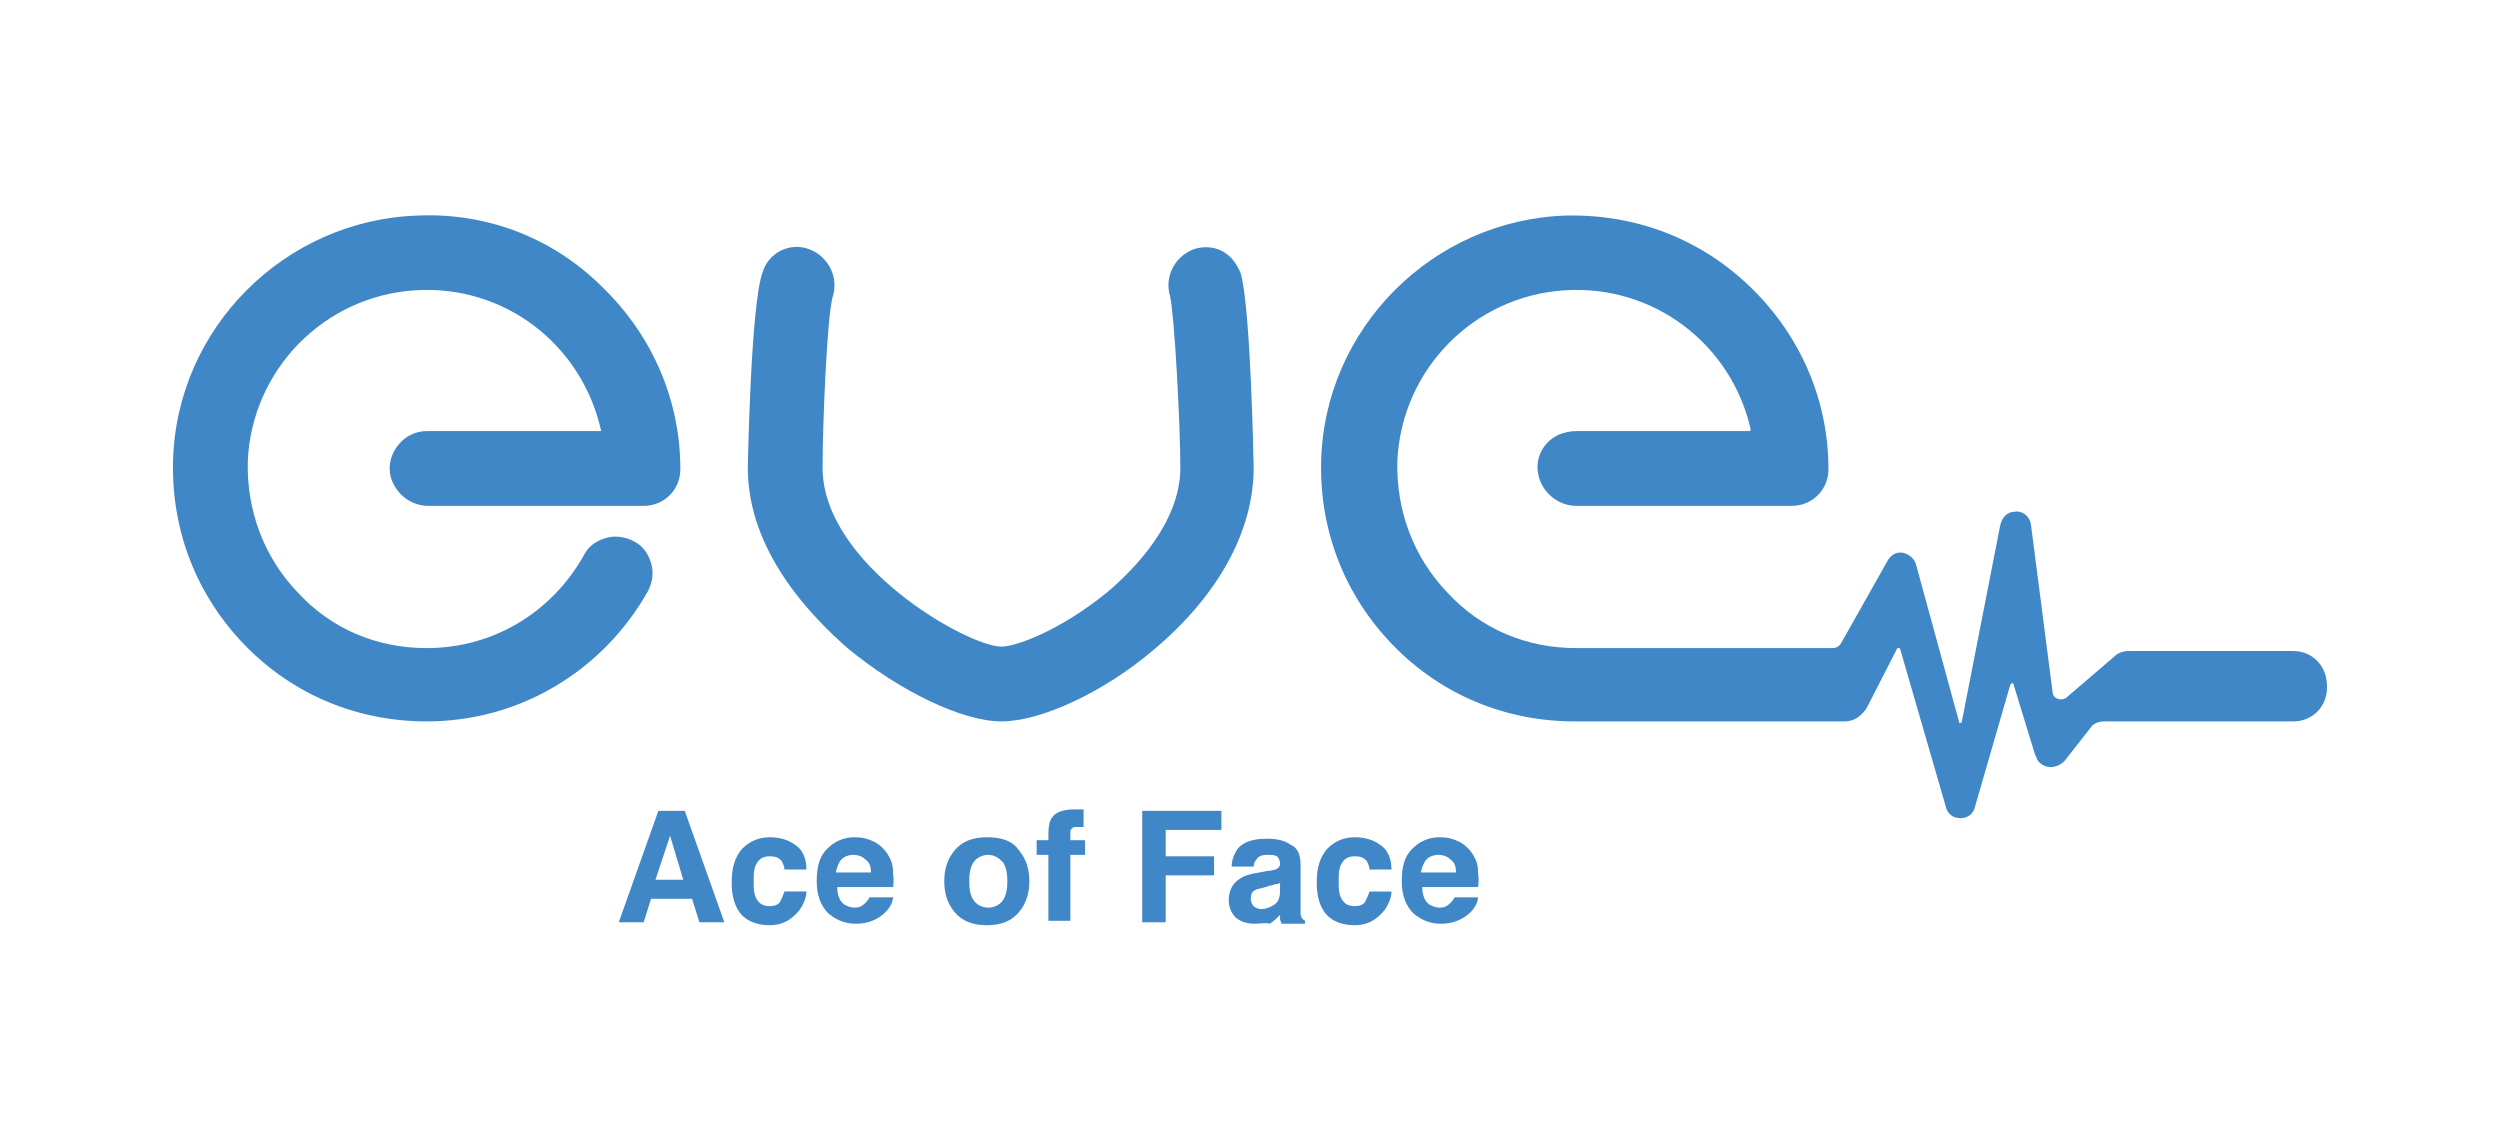 <?xml version="1.0" encoding="utf-8"?>
<!-- Generator: Adobe Illustrator 28.1.0, SVG Export Plug-In . SVG Version: 6.00 Build 0)  -->
<svg version="1.1" id="Layer_1" xmlns="http://www.w3.org/2000/svg" xmlns:xlink="http://www.w3.org/1999/xlink" x="0px" y="0px"
	 width="170.5px" height="77.7px" viewBox="0 0 170.5 77.7" style="enable-background:new 0 0 170.5 77.7;" xml:space="preserve">
<style type="text/css">
	.st0{fill:#4087C7;}
</style>
<g>
	<g>
		<path class="st0" d="M28.5,14.7c-9.1,0.3-16.5,7.7-16.7,16.8c-0.1,4.7,1.6,9.1,4.9,12.5c3.3,3.4,7.7,5.2,12.4,5.2
			c6.3,0,12-3.4,15.1-8.9c0.3-0.6,0.4-1.3,0.2-1.9c-0.2-0.7-0.6-1.2-1.2-1.5c-0.6-0.3-1.3-0.4-1.9-0.2c-0.7,0.2-1.2,0.6-1.5,1.2
			c-2.2,3.9-6.2,6.3-10.7,6.3c-3.4,0-6.5-1.3-8.8-3.8c-2.3-2.4-3.5-5.6-3.4-9c0.3-6.2,5.2-11.2,11.4-11.6c6.1-0.4,11.4,3.7,12.7,9.6
			H29.1c-0.7,0-1.4,0.3-1.9,0.9c-0.5,0.6-0.7,1.3-0.6,2c0.2,1.2,1.3,2.2,2.6,2.2h14.7c1.4,0,2.5-1.1,2.5-2.5c0-4.7-1.9-9.1-5.3-12.4
			C37.7,16.2,33.2,14.5,28.5,14.7"/>
		<path class="st0" d="M83.3,17.1c-0.6-0.3-1.3-0.3-1.9-0.1c-1.3,0.5-2,1.9-1.6,3.2c0.3,1.3,0.7,8.8,0.7,11.7c0,3.7-3.1,6.9-5,8.5
			c-3.2,2.6-6.2,3.7-7.2,3.7c-2.3,0-12.2-5.6-12.2-12.2c0-2.9,0.3-10.4,0.7-11.7c0.4-1.3-0.3-2.7-1.6-3.2c-1.3-0.5-2.8,0.2-3.2,1.6
			C51.2,20.8,51,31.8,51,31.9c0,5.7,4.3,10.1,6.8,12.3c3.5,2.9,7.8,5,10.5,5c2.7,0,7-2,10.4-4.9c4.4-3.7,6.8-8.1,6.8-12.4
			c0-0.1-0.2-11.1-0.9-13.3C84.3,17.9,83.9,17.4,83.3,17.1"/>
		<path class="st0" d="M156.4,44.4h-11.3c-0.2,0-0.5,0.1-0.7,0.2l-3.5,3c-0.3,0.2-0.8,0.1-0.9-0.3l-1.5-11.6l0,0
			c-0.1-0.5-0.6-0.9-1.1-0.8c-0.5,0-0.9,0.4-1,1l-2.6,13.3c0,0,0,0.1-0.1,0.1c-0.1,0-0.1,0-0.1-0.1l-2.9-10.6
			c-0.1-0.5-0.5-0.8-0.9-0.9c-0.5-0.1-0.9,0.2-1.1,0.6l-3.1,5.5c-0.1,0.2-0.3,0.4-0.6,0.4h-17.5c-3.4,0-6.5-1.3-8.8-3.8
			c-2.3-2.4-3.5-5.6-3.4-9c0.3-6.2,5.2-11.2,11.4-11.6c6.1-0.4,11.4,3.7,12.7,9.5c0,0,0,0.1-0.1,0.1h-11.8c-0.4,0-0.9,0.1-1.3,0.3
			c-1,0.5-1.5,1.6-1.3,2.6c0.2,1.2,1.3,2.2,2.6,2.2h14.7c1.4,0,2.5-1.1,2.5-2.5c0-4.7-1.9-9.1-5.3-12.4c-3.4-3.3-7.8-5-12.6-4.9
			c-9.1,0.3-16.5,7.7-16.7,16.8c-0.1,4.7,1.6,9.1,4.9,12.5c3.3,3.4,7.7,5.2,12.4,5.2h18.4c0.6,0,1.1-0.3,1.5-0.9l2.1-4.1
			c0,0,0,0,0.1,0c0,0,0.1,0,0.1,0.1l3.1,10.7c0.1,0.5,0.5,0.8,1,0.8c0,0,0,0,0,0c0.5,0,0.9-0.3,1-0.8l2.4-8.3c0,0,0,0,0.1-0.1
			c0,0,0.1,0,0.1,0l1.5,4.9c0.1,0.1,0.1,0.3,0.2,0.4c0.5,0.6,1.3,0.5,1.8,0l1.8-2.3c0.2-0.3,0.6-0.4,0.9-0.4h12.9
			c1.3,0,2.3-1,2.3-2.3v-0.1C158.7,45.4,157.7,44.4,156.4,44.4"/>
	</g>
	<path class="st0" d="M45.7,57l0.9,3h-1.9L45.7,57z M44.9,55.3l-2.7,7.6h1.7l0.5-1.6h2.8l0.5,1.6h1.7l-2.7-7.6H44.9z"/>
	<g>
		<path class="st0" d="M55,59.3h-1.5c0-0.2-0.1-0.4-0.2-0.6c-0.2-0.2-0.4-0.3-0.8-0.3c-0.5,0-0.8,0.2-1,0.7c-0.1,0.3-0.1,0.6-0.1,1
			c0,0.4,0,0.7,0.1,1c0.2,0.5,0.5,0.7,1,0.7c0.3,0,0.6-0.1,0.7-0.3c0.1-0.2,0.2-0.4,0.3-0.7H55c0,0.4-0.2,0.9-0.5,1.3
			c-0.5,0.6-1.1,1-2,1s-1.6-0.3-2-0.8c-0.4-0.5-0.6-1.2-0.6-2.1c0-1,0.2-1.7,0.7-2.3c0.5-0.5,1.1-0.8,1.9-0.8c0.7,0,1.3,0.2,1.7,0.5
			C54.7,57.9,55,58.5,55,59.3"/>
		<path class="st0" d="M59.4,59.5c0-0.4-0.1-0.7-0.4-0.9c-0.2-0.2-0.5-0.3-0.8-0.3c-0.3,0-0.6,0.1-0.8,0.3c-0.2,0.2-0.3,0.5-0.4,0.9
			H59.4z M60.9,61.2c0,0.3-0.2,0.7-0.5,1c-0.5,0.5-1.2,0.8-2,0.8c-0.7,0-1.3-0.2-1.9-0.7c-0.5-0.5-0.8-1.2-0.8-2.2
			c0-1,0.2-1.7,0.7-2.2c0.5-0.5,1.1-0.8,1.9-0.8c0.5,0,0.9,0.1,1.3,0.3c0.4,0.2,0.7,0.5,0.9,0.8c0.2,0.3,0.4,0.7,0.4,1.2
			c0,0.3,0.1,0.6,0,1.1h-3.8c0,0.6,0.2,1,0.5,1.2c0.2,0.1,0.4,0.2,0.7,0.2c0.3,0,0.5-0.1,0.7-0.3c0.1-0.1,0.2-0.2,0.3-0.4H60.9z"/>
		<path class="st0" d="M67.4,58.3c-0.4,0-0.8,0.2-1,0.5c-0.2,0.3-0.3,0.7-0.3,1.3c0,0.6,0.1,1,0.3,1.3c0.2,0.3,0.6,0.5,1,0.5
			c0.4,0,0.8-0.2,1-0.5c0.2-0.3,0.3-0.7,0.3-1.3c0-0.6-0.1-1-0.3-1.3C68.1,58.5,67.8,58.3,67.4,58.3 M69.5,58
			c0.5,0.6,0.7,1.3,0.7,2.1c0,0.8-0.2,1.5-0.7,2.1s-1.2,0.9-2.2,0.9c-1,0-1.7-0.3-2.2-0.9s-0.7-1.3-0.7-2.1c0-0.8,0.2-1.5,0.7-2.1
			c0.5-0.6,1.2-0.9,2.2-0.9C68.4,57.1,69.1,57.4,69.5,58"/>
		<path class="st0" d="M73.9,55.2v1.2c-0.1,0-0.2,0-0.4,0c-0.2,0-0.3,0-0.4,0.1c-0.1,0.1-0.1,0.2-0.1,0.3v0.5h1v1h-1v4.5h-1.5v-4.5
			h-0.8v-1h0.8v-0.4c0-0.6,0.1-1,0.3-1.2c0.2-0.3,0.7-0.5,1.5-0.5c0.1,0,0.2,0,0.3,0C73.7,55.2,73.8,55.2,73.9,55.2"/>
	</g>
	<polygon class="st0" points="77.9,55.3 77.9,62.9 79.5,62.9 79.5,59.7 82.8,59.7 82.8,58.4 79.5,58.4 79.5,56.6 83.3,56.6 
		83.3,55.3 	"/>
	<g>
		<path class="st0" d="M85.5,61.8c0.1,0.1,0.3,0.2,0.5,0.2c0.3,0,0.6-0.1,0.9-0.3c0.3-0.2,0.4-0.5,0.4-1v-0.5
			c-0.1,0.1-0.2,0.1-0.3,0.1c-0.1,0-0.2,0.1-0.4,0.1l-0.3,0.1c-0.3,0.1-0.5,0.1-0.7,0.2c-0.2,0.1-0.3,0.3-0.3,0.6
			C85.3,61.5,85.4,61.7,85.5,61.8 M84.4,57.9c0.4-0.5,1.1-0.7,2-0.7c0.6,0,1.2,0.1,1.6,0.4c0.5,0.2,0.7,0.7,0.7,1.4v2.6
			c0,0.2,0,0.4,0,0.6c0,0.2,0,0.3,0.1,0.4c0,0.1,0.1,0.1,0.2,0.2v0.2h-1.6c0-0.1-0.1-0.2-0.1-0.3c0-0.1,0-0.2,0-0.3
			c-0.2,0.2-0.4,0.4-0.7,0.6C86.3,62.9,86,63,85.6,63c-0.5,0-0.9-0.1-1.3-0.4c-0.3-0.3-0.5-0.7-0.5-1.2c0-0.7,0.3-1.2,0.8-1.5
			c0.3-0.2,0.7-0.3,1.3-0.4l0.5-0.1c0.3,0,0.5-0.1,0.6-0.1c0.2-0.1,0.3-0.2,0.3-0.4c0-0.2-0.1-0.4-0.2-0.5c-0.2-0.1-0.4-0.1-0.7-0.1
			c-0.3,0-0.6,0.1-0.7,0.3c-0.1,0.1-0.2,0.3-0.2,0.5H84C84,58.6,84.2,58.2,84.4,57.9"/>
		<path class="st0" d="M94.9,59.3h-1.5c0-0.2-0.1-0.4-0.2-0.6c-0.2-0.2-0.4-0.3-0.8-0.3c-0.5,0-0.8,0.2-1,0.7
			c-0.1,0.3-0.1,0.6-0.1,1c0,0.4,0,0.7,0.1,1c0.2,0.5,0.5,0.7,1,0.7c0.3,0,0.6-0.1,0.7-0.3c0.1-0.2,0.2-0.4,0.3-0.7h1.5
			c0,0.4-0.2,0.9-0.5,1.3c-0.5,0.6-1.1,1-2,1s-1.6-0.3-2-0.8c-0.4-0.5-0.6-1.2-0.6-2.1c0-1,0.2-1.7,0.7-2.3c0.5-0.5,1.1-0.8,1.9-0.8
			c0.7,0,1.3,0.2,1.7,0.5C94.6,57.9,94.9,58.5,94.9,59.3"/>
		<path class="st0" d="M99.3,59.5c0-0.4-0.1-0.7-0.4-0.9c-0.2-0.2-0.5-0.3-0.8-0.3c-0.3,0-0.6,0.1-0.8,0.3c-0.2,0.2-0.3,0.5-0.4,0.9
			H99.3z M100.8,61.2c0,0.3-0.2,0.7-0.5,1c-0.5,0.5-1.2,0.8-2,0.8c-0.7,0-1.3-0.2-1.9-0.7c-0.5-0.5-0.8-1.2-0.8-2.2
			c0-1,0.2-1.7,0.7-2.2c0.5-0.5,1.1-0.8,1.9-0.8c0.5,0,0.9,0.1,1.3,0.3c0.4,0.2,0.7,0.5,0.9,0.8c0.2,0.3,0.4,0.7,0.4,1.2
			c0,0.3,0.1,0.6,0,1.1H97c0,0.6,0.2,1,0.5,1.2c0.2,0.1,0.4,0.2,0.7,0.2c0.3,0,0.5-0.1,0.7-0.3c0.1-0.1,0.2-0.2,0.3-0.4H100.8z"/>
	</g>
</g>
</svg>
